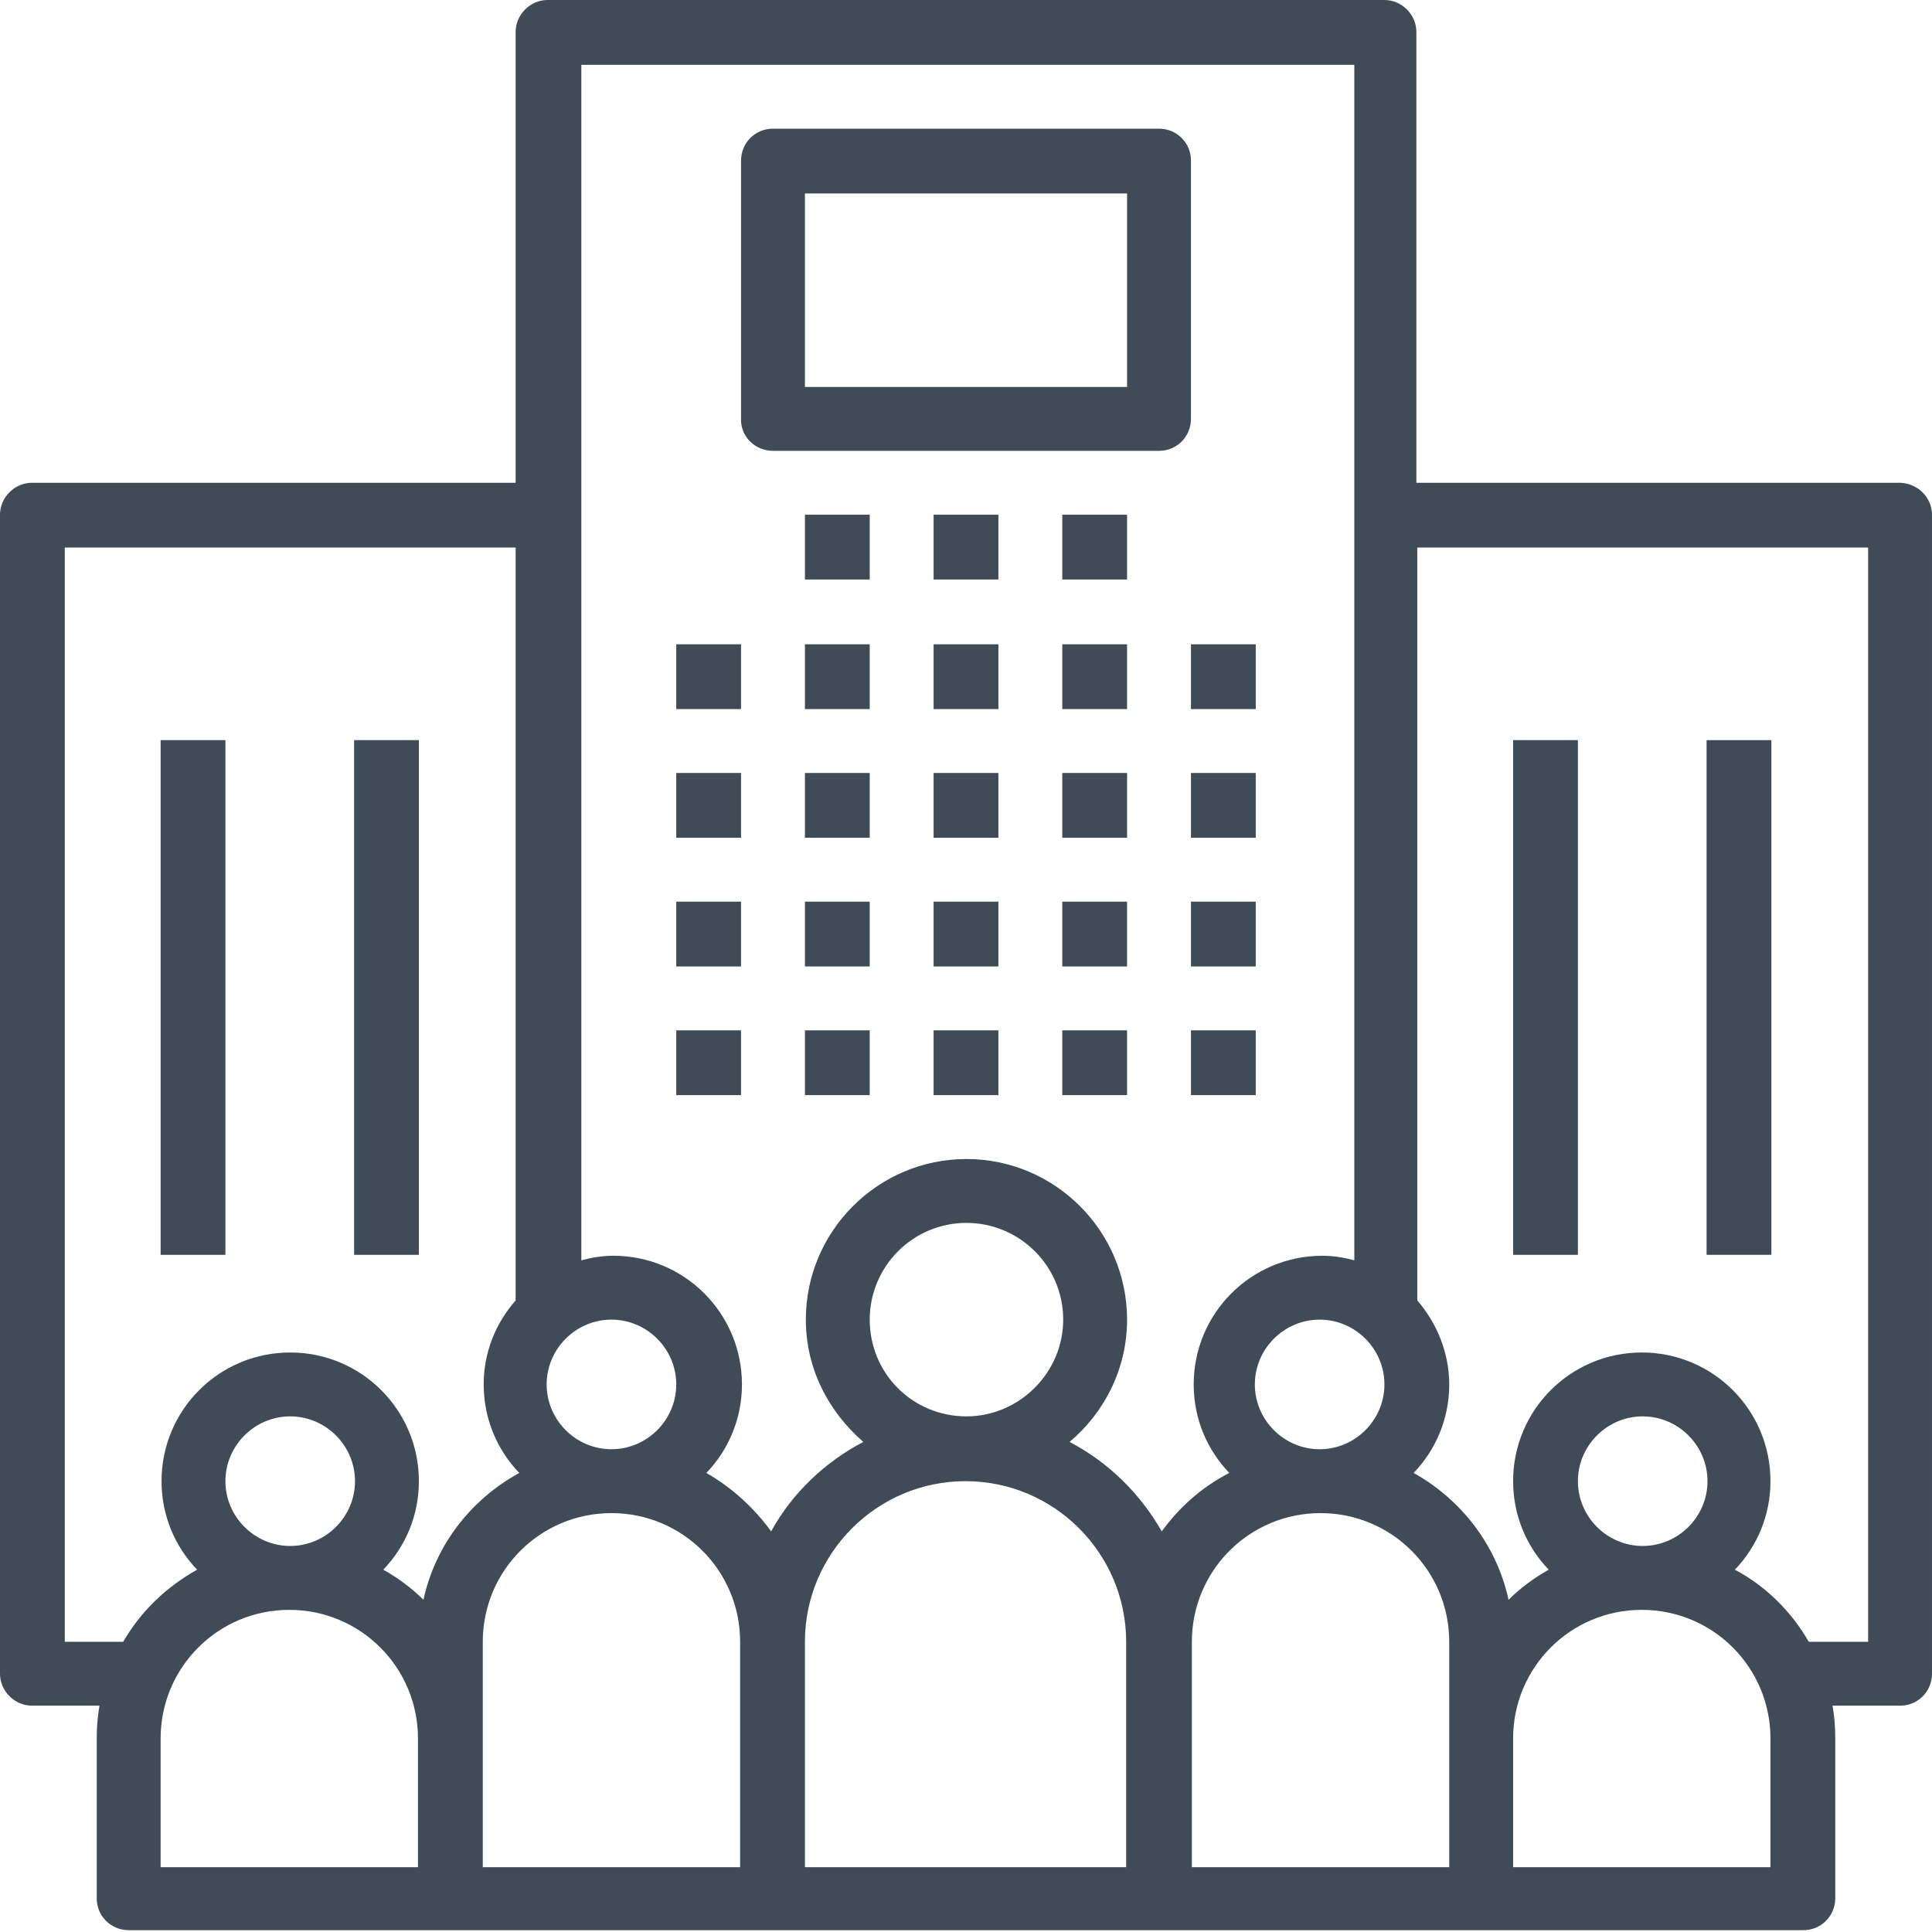 <?xml version="1.0" encoding="utf-8"?>
<!-- Generator: Adobe Illustrator 25.1.0, SVG Export Plug-In . SVG Version: 6.00 Build 0)  -->
<svg version="1.1" id="Layer_1" xmlns="http://www.w3.org/2000/svg" xmlns:xlink="http://www.w3.org/1999/xlink" x="0px" y="0px"
	 viewBox="0 0 211.7 211.7" style="enable-background:new 0 0 211.7 211.7;" xml:space="preserve">
<style type="text/css">
	.st0{fill:#3F4C58;}
	.st1{clip-path:url(#SVGID_2_);}
</style>
<path class="st0" d="M74.1,70.6h7.1v7.1h-7.1V70.6z"/>
<path class="st0" d="M74.1,84.7h7.1v7.1h-7.1V84.7z"/>
<path class="st0" d="M74.1,98.8h7.1v7.1h-7.1V98.8z"/>
<path class="st0" d="M74.1,112.9h7.1v7.1h-7.1V112.9z"/>
<path class="st0" d="M88.2,70.6h7.1v7.1h-7.1V70.6z"/>
<path class="st0" d="M88.2,84.7h7.1v7.1h-7.1V84.7z"/>
<path class="st0" d="M88.2,98.8h7.1v7.1h-7.1V98.8z"/>
<path class="st0" d="M88.2,112.9h7.1v7.1h-7.1V112.9z"/>
<path class="st0" d="M102.3,70.6h7.1v7.1h-7.1V70.6z"/>
<path class="st0" d="M102.3,84.7h7.1v7.1h-7.1V84.7z"/>
<path class="st0" d="M102.3,98.8h7.1v7.1h-7.1V98.8z"/>
<path class="st0" d="M102.3,112.9h7.1v7.1h-7.1V112.9z"/>
<path class="st0" d="M116.4,70.6h7.1v7.1h-7.1V70.6z"/>
<path class="st0" d="M88.2,56.4h7.1v7.1h-7.1V56.4z"/>
<path class="st0" d="M102.3,56.4h7.1v7.1h-7.1V56.4z"/>
<path class="st0" d="M116.4,56.4h7.1v7.1h-7.1V56.4z"/>
<path class="st0" d="M116.4,84.7h7.1v7.1h-7.1V84.7z"/>
<path class="st0" d="M116.4,98.8h7.1v7.1h-7.1V98.8z"/>
<path class="st0" d="M116.4,112.9h7.1v7.1h-7.1V112.9z"/>
<path class="st0" d="M130.5,70.6h7.1v7.1h-7.1V70.6z"/>
<path class="st0" d="M130.5,84.7h7.1v7.1h-7.1V84.7z"/>
<path class="st0" d="M130.5,98.8h7.1v7.1h-7.1V98.8z"/>
<path class="st0" d="M130.5,112.9h7.1v7.1h-7.1V112.9z"/>
<g>
	<defs>
		<rect id="SVGID_1_" width="211.7" height="211.7"/>
	</defs>
	<clipPath id="SVGID_2_">
		<use xlink:href="#SVGID_1_"  style="overflow:visible;"/>
	</clipPath>
	<g class="st1">
		<path class="st0" d="M208.1,52.9h-52.9V3.5c0-1.9-1.6-3.5-3.5-3.5H60c-1.9,0-3.5,1.6-3.5,3.5v49.4H3.5c-1.9,0-3.5,1.6-3.5,3.5v127
			c0,1.9,1.6,3.5,3.5,3.5h7.4c-0.2,1.2-0.3,2.3-0.3,3.5v17.6c0,2,1.6,3.5,3.5,3.5h183.5c2,0,3.5-1.6,3.5-3.5v-17.6
			c0-1.2-0.1-2.4-0.3-3.5h7.4c2,0,3.5-1.6,3.5-3.5v-127C211.7,54.5,210.1,52.9,208.1,52.9z M151.7,151.7c0,3.9-3.2,7.1-7.1,7.1
			s-7.1-3.2-7.1-7.1s3.2-7.1,7.1-7.1S151.7,147.8,151.7,151.7z M67,144.6c3.9,0,7.1,3.2,7.1,7.1s-3.2,7.1-7.1,7.1s-7.1-3.2-7.1-7.1
			S63.1,144.6,67,144.6z M45.9,204.6H17.6v-14.1c0-7.8,6.3-14.1,14.1-14.1s14.1,6.3,14.1,14.1V204.6z M24.7,162.3
			c0-3.9,3.2-7.1,7.1-7.1s7.1,3.2,7.1,7.1c0,3.9-3.2,7.1-7.1,7.1S24.7,166.2,24.7,162.3z M46.4,175.3c-1.3-1.3-2.8-2.4-4.4-3.3
			c2.4-2.5,3.9-5.9,3.9-9.7c0-7.8-6.3-14.1-14.1-14.1s-14.1,6.3-14.1,14.1c0,3.8,1.5,7.2,3.9,9.7c-3.4,1.9-6.2,4.6-8.1,7.9H7.1V60
			h49.4v82.5c-2.2,2.5-3.5,5.7-3.5,9.2c0,3.8,1.5,7.2,3.9,9.7C51.6,164.3,47.7,169.3,46.4,175.3z M81.1,204.6H52.9v-24.7
			c0-7.8,6.3-14.1,14.1-14.1s14.1,6.3,14.1,14.1V204.6z M123.5,204.6H88.2v-24.7c0-9.7,7.9-17.6,17.6-17.6c9.7,0,17.6,7.9,17.6,17.6
			V204.6z M95.3,144.6c0-5.8,4.7-10.6,10.6-10.6c5.8,0,10.6,4.7,10.6,10.6c0,5.8-4.8,10.6-10.6,10.6
			C100,155.2,95.3,150.5,95.3,144.6z M127.3,167.8c-2.4-4.2-5.9-7.6-10.1-9.8c3.8-3.2,6.3-8,6.3-13.4c0-9.7-7.9-17.6-17.6-17.6
			c-9.7,0-17.6,7.9-17.6,17.6c0,5.4,2.5,10.1,6.3,13.4c-4.2,2.2-7.8,5.6-10.1,9.8c-1.9-2.6-4.3-4.8-7.1-6.4c2.4-2.5,3.9-5.9,3.9-9.7
			c0-7.8-6.3-14.1-14.1-14.1c-1.2,0-2.4,0.2-3.5,0.5V7.1h84.7v131c-1.1-0.3-2.3-0.5-3.5-0.5c-7.8,0-14.1,6.3-14.1,14.1
			c0,3.8,1.5,7.2,3.9,9.7C131.6,163,129.2,165.2,127.3,167.8z M158.8,190.5v14.1h-28.2v-24.7c0-7.8,6.3-14.1,14.1-14.1
			c7.8,0,14.1,6.3,14.1,14.1V190.5z M194,204.6h-28.2v-14.1c0-7.8,6.3-14.1,14.1-14.1c7.8,0,14.1,6.3,14.1,14.1V204.6z M172.9,162.3
			c0-3.9,3.2-7.1,7.1-7.1s7.1,3.2,7.1,7.1c0,3.9-3.2,7.1-7.1,7.1S172.9,166.2,172.9,162.3z M204.6,179.9h-6.4
			c-1.9-3.3-4.7-6.1-8.1-7.9c2.4-2.5,3.9-5.9,3.9-9.7c0-7.8-6.3-14.1-14.1-14.1c-7.8,0-14.1,6.3-14.1,14.1c0,3.8,1.5,7.2,3.9,9.7
			c-1.6,0.9-3.1,2-4.4,3.3c-1.3-6-5.2-11-10.4-13.9c2.4-2.5,3.9-5.9,3.9-9.7c0-3.5-1.4-6.8-3.5-9.2V60h49.4V179.9z"/>
	</g>
</g>
<path class="st0" d="M165.8,81.1h7.1v56.4h-7.1V81.1z"/>
<path class="st0" d="M187,81.1h7.1v56.4H187V81.1z"/>
<path class="st0" d="M17.6,81.1h7.1v56.4h-7.1V81.1z"/>
<path class="st0" d="M38.8,81.1h7.1v56.4h-7.1V81.1z"/>
<path class="st0" d="M84.7,49.4H127c2,0,3.5-1.6,3.5-3.5V17.6c0-2-1.6-3.5-3.5-3.5H84.7c-2,0-3.5,1.6-3.5,3.5v28.2
	C81.1,47.8,82.7,49.4,84.7,49.4z M88.2,21.2h35.3v21.2H88.2V21.2z"/>
</svg>
